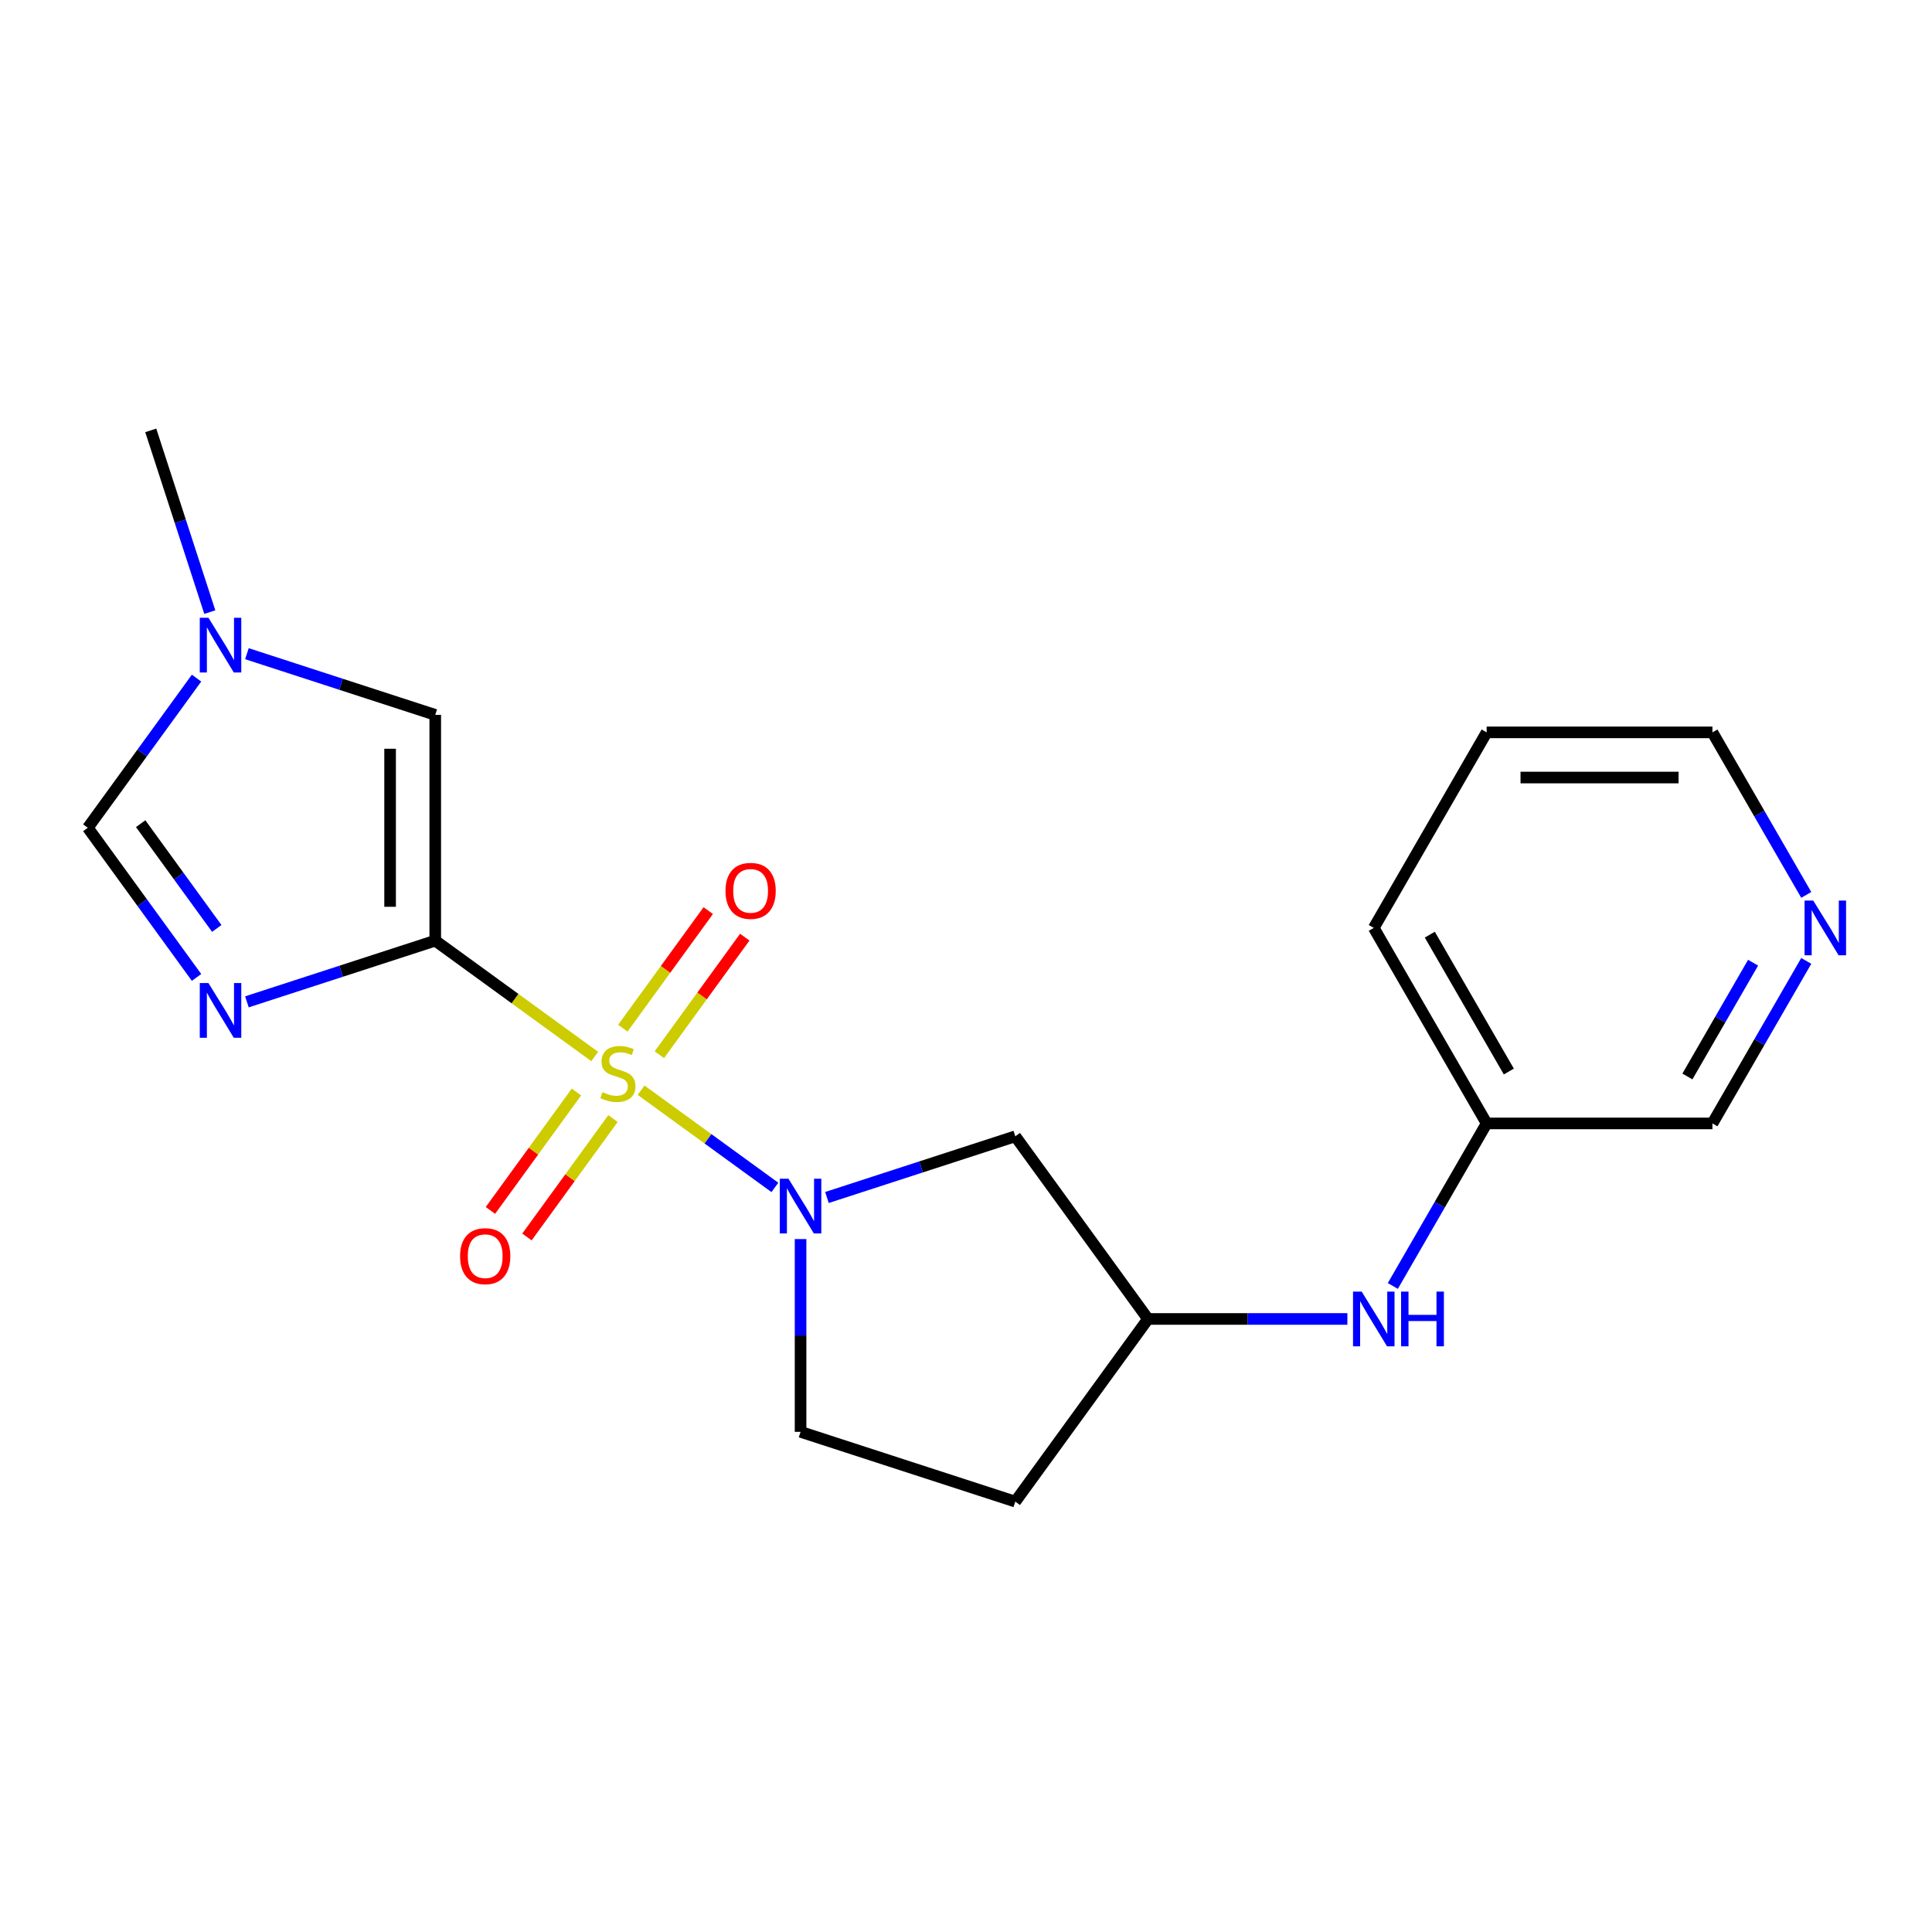 <?xml version='1.0' encoding='iso-8859-1'?>
<svg version='1.1' baseProfile='full'
              xmlns='http://www.w3.org/2000/svg'
                      xmlns:rdkit='http://www.rdkit.org/xml'
                      xmlns:xlink='http://www.w3.org/1999/xlink'
                  xml:space='preserve'
width='1000px' height='1000px' viewBox='0 0 1000 1000'>
<!-- END OF HEADER -->
<rect style='opacity:1.0;fill:#FFFFFF;stroke:none' width='1000' height='1000' x='0' y='0'> </rect>
<path class='bond-0' d='M 307.826,546.851 L 266.555,516.866' style='fill:none;fill-rule:evenodd;stroke:#CCCC00;stroke-width:6px;stroke-linecap:butt;stroke-linejoin:miter;stroke-opacity:1' />
<path class='bond-0' d='M 266.555,516.866 L 225.285,486.882' style='fill:none;fill-rule:evenodd;stroke:#000000;stroke-width:6px;stroke-linecap:butt;stroke-linejoin:miter;stroke-opacity:1' />
<path class='bond-1' d='M 331.829,564.29 L 366.454,589.447' style='fill:none;fill-rule:evenodd;stroke:#CCCC00;stroke-width:6px;stroke-linecap:butt;stroke-linejoin:miter;stroke-opacity:1' />
<path class='bond-1' d='M 366.454,589.447 L 401.079,614.604' style='fill:none;fill-rule:evenodd;stroke:#0000FF;stroke-width:6px;stroke-linecap:butt;stroke-linejoin:miter;stroke-opacity:1' />
<path class='bond-7' d='M 298.372,565.22 L 276.106,595.867' style='fill:none;fill-rule:evenodd;stroke:#CCCC00;stroke-width:6px;stroke-linecap:butt;stroke-linejoin:miter;stroke-opacity:1' />
<path class='bond-7' d='M 276.106,595.867 L 253.84,626.513' style='fill:none;fill-rule:evenodd;stroke:#FF0000;stroke-width:6px;stroke-linecap:butt;stroke-linejoin:miter;stroke-opacity:1' />
<path class='bond-7' d='M 317.28,578.958 L 295.014,609.605' style='fill:none;fill-rule:evenodd;stroke:#CCCC00;stroke-width:6px;stroke-linecap:butt;stroke-linejoin:miter;stroke-opacity:1' />
<path class='bond-7' d='M 295.014,609.605 L 272.748,640.251' style='fill:none;fill-rule:evenodd;stroke:#FF0000;stroke-width:6px;stroke-linecap:butt;stroke-linejoin:miter;stroke-opacity:1' />
<path class='bond-8' d='M 341.283,545.921 L 363.389,515.495' style='fill:none;fill-rule:evenodd;stroke:#CCCC00;stroke-width:6px;stroke-linecap:butt;stroke-linejoin:miter;stroke-opacity:1' />
<path class='bond-8' d='M 363.389,515.495 L 385.495,485.068' style='fill:none;fill-rule:evenodd;stroke:#FF0000;stroke-width:6px;stroke-linecap:butt;stroke-linejoin:miter;stroke-opacity:1' />
<path class='bond-8' d='M 322.375,532.183 L 344.481,501.757' style='fill:none;fill-rule:evenodd;stroke:#CCCC00;stroke-width:6px;stroke-linecap:butt;stroke-linejoin:miter;stroke-opacity:1' />
<path class='bond-8' d='M 344.481,501.757 L 366.587,471.33' style='fill:none;fill-rule:evenodd;stroke:#FF0000;stroke-width:6px;stroke-linecap:butt;stroke-linejoin:miter;stroke-opacity:1' />
<path class='bond-2' d='M 225.285,486.882 L 176.545,502.718' style='fill:none;fill-rule:evenodd;stroke:#000000;stroke-width:6px;stroke-linecap:butt;stroke-linejoin:miter;stroke-opacity:1' />
<path class='bond-2' d='M 176.545,502.718 L 127.805,518.555' style='fill:none;fill-rule:evenodd;stroke:#0000FF;stroke-width:6px;stroke-linecap:butt;stroke-linejoin:miter;stroke-opacity:1' />
<path class='bond-3' d='M 225.285,486.882 L 225.285,370.021' style='fill:none;fill-rule:evenodd;stroke:#000000;stroke-width:6px;stroke-linecap:butt;stroke-linejoin:miter;stroke-opacity:1' />
<path class='bond-3' d='M 201.913,469.352 L 201.913,387.55' style='fill:none;fill-rule:evenodd;stroke:#000000;stroke-width:6px;stroke-linecap:butt;stroke-linejoin:miter;stroke-opacity:1' />
<path class='bond-6' d='M 428.031,619.821 L 476.771,603.984' style='fill:none;fill-rule:evenodd;stroke:#0000FF;stroke-width:6px;stroke-linecap:butt;stroke-linejoin:miter;stroke-opacity:1' />
<path class='bond-6' d='M 476.771,603.984 L 525.511,588.148' style='fill:none;fill-rule:evenodd;stroke:#000000;stroke-width:6px;stroke-linecap:butt;stroke-linejoin:miter;stroke-opacity:1' />
<path class='bond-9' d='M 414.37,641.341 L 414.37,691.231' style='fill:none;fill-rule:evenodd;stroke:#0000FF;stroke-width:6px;stroke-linecap:butt;stroke-linejoin:miter;stroke-opacity:1' />
<path class='bond-9' d='M 414.37,691.231 L 414.37,741.121' style='fill:none;fill-rule:evenodd;stroke:#000000;stroke-width:6px;stroke-linecap:butt;stroke-linejoin:miter;stroke-opacity:1' />
<path class='bond-4' d='M 101.733,505.912 L 73.594,467.182' style='fill:none;fill-rule:evenodd;stroke:#0000FF;stroke-width:6px;stroke-linecap:butt;stroke-linejoin:miter;stroke-opacity:1' />
<path class='bond-4' d='M 73.594,467.182 L 45.455,428.451' style='fill:none;fill-rule:evenodd;stroke:#000000;stroke-width:6px;stroke-linecap:butt;stroke-linejoin:miter;stroke-opacity:1' />
<path class='bond-4' d='M 112.2,480.555 L 92.502,453.444' style='fill:none;fill-rule:evenodd;stroke:#0000FF;stroke-width:6px;stroke-linecap:butt;stroke-linejoin:miter;stroke-opacity:1' />
<path class='bond-4' d='M 92.502,453.444 L 72.805,426.332' style='fill:none;fill-rule:evenodd;stroke:#000000;stroke-width:6px;stroke-linecap:butt;stroke-linejoin:miter;stroke-opacity:1' />
<path class='bond-5' d='M 225.285,370.021 L 176.545,354.184' style='fill:none;fill-rule:evenodd;stroke:#000000;stroke-width:6px;stroke-linecap:butt;stroke-linejoin:miter;stroke-opacity:1' />
<path class='bond-5' d='M 176.545,354.184 L 127.805,338.348' style='fill:none;fill-rule:evenodd;stroke:#0000FF;stroke-width:6px;stroke-linecap:butt;stroke-linejoin:miter;stroke-opacity:1' />
<path class='bond-21' d='M 45.455,428.451 L 73.594,389.721' style='fill:none;fill-rule:evenodd;stroke:#000000;stroke-width:6px;stroke-linecap:butt;stroke-linejoin:miter;stroke-opacity:1' />
<path class='bond-21' d='M 73.594,389.721 L 101.733,350.99' style='fill:none;fill-rule:evenodd;stroke:#0000FF;stroke-width:6px;stroke-linecap:butt;stroke-linejoin:miter;stroke-opacity:1' />
<path class='bond-15' d='M 108.594,316.827 L 93.313,269.797' style='fill:none;fill-rule:evenodd;stroke:#0000FF;stroke-width:6px;stroke-linecap:butt;stroke-linejoin:miter;stroke-opacity:1' />
<path class='bond-15' d='M 93.313,269.797 L 78.032,222.767' style='fill:none;fill-rule:evenodd;stroke:#000000;stroke-width:6px;stroke-linecap:butt;stroke-linejoin:miter;stroke-opacity:1' />
<path class='bond-10' d='M 525.511,588.148 L 594.2,682.69' style='fill:none;fill-rule:evenodd;stroke:#000000;stroke-width:6px;stroke-linecap:butt;stroke-linejoin:miter;stroke-opacity:1' />
<path class='bond-13' d='M 414.37,741.121 L 525.511,777.233' style='fill:none;fill-rule:evenodd;stroke:#000000;stroke-width:6px;stroke-linecap:butt;stroke-linejoin:miter;stroke-opacity:1' />
<path class='bond-11' d='M 594.2,682.69 L 645.8,682.69' style='fill:none;fill-rule:evenodd;stroke:#000000;stroke-width:6px;stroke-linecap:butt;stroke-linejoin:miter;stroke-opacity:1' />
<path class='bond-11' d='M 645.8,682.69 L 697.4,682.69' style='fill:none;fill-rule:evenodd;stroke:#0000FF;stroke-width:6px;stroke-linecap:butt;stroke-linejoin:miter;stroke-opacity:1' />
<path class='bond-20' d='M 594.2,682.69 L 525.511,777.233' style='fill:none;fill-rule:evenodd;stroke:#000000;stroke-width:6px;stroke-linecap:butt;stroke-linejoin:miter;stroke-opacity:1' />
<path class='bond-14' d='M 720.923,665.609 L 745.207,623.547' style='fill:none;fill-rule:evenodd;stroke:#0000FF;stroke-width:6px;stroke-linecap:butt;stroke-linejoin:miter;stroke-opacity:1' />
<path class='bond-14' d='M 745.207,623.547 L 769.492,581.486' style='fill:none;fill-rule:evenodd;stroke:#000000;stroke-width:6px;stroke-linecap:butt;stroke-linejoin:miter;stroke-opacity:1' />
<path class='bond-12' d='M 934.921,497.363 L 910.637,539.424' style='fill:none;fill-rule:evenodd;stroke:#0000FF;stroke-width:6px;stroke-linecap:butt;stroke-linejoin:miter;stroke-opacity:1' />
<path class='bond-12' d='M 910.637,539.424 L 886.352,581.486' style='fill:none;fill-rule:evenodd;stroke:#000000;stroke-width:6px;stroke-linecap:butt;stroke-linejoin:miter;stroke-opacity:1' />
<path class='bond-12' d='M 907.395,498.295 L 890.396,527.738' style='fill:none;fill-rule:evenodd;stroke:#0000FF;stroke-width:6px;stroke-linecap:butt;stroke-linejoin:miter;stroke-opacity:1' />
<path class='bond-12' d='M 890.396,527.738 L 873.397,557.181' style='fill:none;fill-rule:evenodd;stroke:#000000;stroke-width:6px;stroke-linecap:butt;stroke-linejoin:miter;stroke-opacity:1' />
<path class='bond-17' d='M 934.921,463.2 L 910.637,421.138' style='fill:none;fill-rule:evenodd;stroke:#0000FF;stroke-width:6px;stroke-linecap:butt;stroke-linejoin:miter;stroke-opacity:1' />
<path class='bond-17' d='M 910.637,421.138 L 886.352,379.077' style='fill:none;fill-rule:evenodd;stroke:#000000;stroke-width:6px;stroke-linecap:butt;stroke-linejoin:miter;stroke-opacity:1' />
<path class='bond-16' d='M 769.492,581.486 L 886.352,581.486' style='fill:none;fill-rule:evenodd;stroke:#000000;stroke-width:6px;stroke-linecap:butt;stroke-linejoin:miter;stroke-opacity:1' />
<path class='bond-18' d='M 769.492,581.486 L 711.061,480.281' style='fill:none;fill-rule:evenodd;stroke:#000000;stroke-width:6px;stroke-linecap:butt;stroke-linejoin:miter;stroke-opacity:1' />
<path class='bond-18' d='M 780.968,554.619 L 740.067,483.776' style='fill:none;fill-rule:evenodd;stroke:#000000;stroke-width:6px;stroke-linecap:butt;stroke-linejoin:miter;stroke-opacity:1' />
<path class='bond-22' d='M 886.352,379.077 L 769.492,379.077' style='fill:none;fill-rule:evenodd;stroke:#000000;stroke-width:6px;stroke-linecap:butt;stroke-linejoin:miter;stroke-opacity:1' />
<path class='bond-22' d='M 868.823,402.449 L 787.021,402.449' style='fill:none;fill-rule:evenodd;stroke:#000000;stroke-width:6px;stroke-linecap:butt;stroke-linejoin:miter;stroke-opacity:1' />
<path class='bond-19' d='M 711.061,480.281 L 769.492,379.077' style='fill:none;fill-rule:evenodd;stroke:#000000;stroke-width:6px;stroke-linecap:butt;stroke-linejoin:miter;stroke-opacity:1' />
<path  class='atom-0' d='M 311.827 565.291
Q 312.147 565.411, 313.467 565.971
Q 314.787 566.531, 316.227 566.891
Q 317.707 567.211, 319.147 567.211
Q 321.827 567.211, 323.387 565.931
Q 324.947 564.611, 324.947 562.331
Q 324.947 560.771, 324.147 559.811
Q 323.387 558.851, 322.187 558.331
Q 320.987 557.811, 318.987 557.211
Q 316.467 556.451, 314.947 555.731
Q 313.467 555.011, 312.387 553.491
Q 311.347 551.971, 311.347 549.411
Q 311.347 545.851, 313.747 543.651
Q 316.187 541.451, 320.987 541.451
Q 324.267 541.451, 327.987 543.011
L 327.067 546.091
Q 323.667 544.691, 321.107 544.691
Q 318.347 544.691, 316.827 545.851
Q 315.307 546.971, 315.347 548.931
Q 315.347 550.451, 316.107 551.371
Q 316.907 552.291, 318.027 552.811
Q 319.187 553.331, 321.107 553.931
Q 323.667 554.731, 325.187 555.531
Q 326.707 556.331, 327.787 557.971
Q 328.907 559.571, 328.907 562.331
Q 328.907 566.251, 326.267 568.371
Q 323.667 570.451, 319.307 570.451
Q 316.787 570.451, 314.867 569.891
Q 312.987 569.371, 310.747 568.451
L 311.827 565.291
' fill='#CCCC00'/>
<path  class='atom-2' d='M 408.11 610.1
L 417.39 625.1
Q 418.31 626.58, 419.79 629.26
Q 421.27 631.94, 421.35 632.1
L 421.35 610.1
L 425.11 610.1
L 425.11 638.42
L 421.23 638.42
L 411.27 622.02
Q 410.11 620.1, 408.87 617.9
Q 407.67 615.7, 407.31 615.02
L 407.31 638.42
L 403.63 638.42
L 403.63 610.1
L 408.11 610.1
' fill='#0000FF'/>
<path  class='atom-3' d='M 107.884 508.834
L 117.164 523.834
Q 118.084 525.314, 119.564 527.994
Q 121.044 530.674, 121.124 530.834
L 121.124 508.834
L 124.884 508.834
L 124.884 537.154
L 121.004 537.154
L 111.044 520.754
Q 109.884 518.834, 108.644 516.634
Q 107.444 514.434, 107.084 513.754
L 107.084 537.154
L 103.404 537.154
L 103.404 508.834
L 107.884 508.834
' fill='#0000FF'/>
<path  class='atom-6' d='M 107.884 319.749
L 117.164 334.749
Q 118.084 336.229, 119.564 338.909
Q 121.044 341.589, 121.124 341.749
L 121.124 319.749
L 124.884 319.749
L 124.884 348.069
L 121.004 348.069
L 111.044 331.669
Q 109.884 329.749, 108.644 327.549
Q 107.444 325.349, 107.084 324.669
L 107.084 348.069
L 103.404 348.069
L 103.404 319.749
L 107.884 319.749
' fill='#0000FF'/>
<path  class='atom-8' d='M 238.138 650.193
Q 238.138 643.393, 241.498 639.593
Q 244.858 635.793, 251.138 635.793
Q 257.418 635.793, 260.778 639.593
Q 264.138 643.393, 264.138 650.193
Q 264.138 657.073, 260.738 660.993
Q 257.338 664.873, 251.138 664.873
Q 244.898 664.873, 241.498 660.993
Q 238.138 657.113, 238.138 650.193
M 251.138 661.673
Q 255.458 661.673, 257.778 658.793
Q 260.138 655.873, 260.138 650.193
Q 260.138 644.633, 257.778 641.833
Q 255.458 638.993, 251.138 638.993
Q 246.818 638.993, 244.458 641.793
Q 242.138 644.593, 242.138 650.193
Q 242.138 655.913, 244.458 658.793
Q 246.818 661.673, 251.138 661.673
' fill='#FF0000'/>
<path  class='atom-9' d='M 375.517 461.108
Q 375.517 454.308, 378.877 450.508
Q 382.237 446.708, 388.517 446.708
Q 394.797 446.708, 398.157 450.508
Q 401.517 454.308, 401.517 461.108
Q 401.517 467.988, 398.117 471.908
Q 394.717 475.788, 388.517 475.788
Q 382.277 475.788, 378.877 471.908
Q 375.517 468.028, 375.517 461.108
M 388.517 472.588
Q 392.837 472.588, 395.157 469.708
Q 397.517 466.788, 397.517 461.108
Q 397.517 455.548, 395.157 452.748
Q 392.837 449.908, 388.517 449.908
Q 384.197 449.908, 381.837 452.708
Q 379.517 455.508, 379.517 461.108
Q 379.517 466.828, 381.837 469.708
Q 384.197 472.588, 388.517 472.588
' fill='#FF0000'/>
<path  class='atom-12' d='M 704.801 668.53
L 714.081 683.53
Q 715.001 685.01, 716.481 687.69
Q 717.961 690.37, 718.041 690.53
L 718.041 668.53
L 721.801 668.53
L 721.801 696.85
L 717.921 696.85
L 707.961 680.45
Q 706.801 678.53, 705.561 676.33
Q 704.361 674.13, 704.001 673.45
L 704.001 696.85
L 700.321 696.85
L 700.321 668.53
L 704.801 668.53
' fill='#0000FF'/>
<path  class='atom-12' d='M 725.201 668.53
L 729.041 668.53
L 729.041 680.57
L 743.521 680.57
L 743.521 668.53
L 747.361 668.53
L 747.361 696.85
L 743.521 696.85
L 743.521 683.77
L 729.041 683.77
L 729.041 696.85
L 725.201 696.85
L 725.201 668.53
' fill='#0000FF'/>
<path  class='atom-13' d='M 938.523 466.121
L 947.803 481.121
Q 948.723 482.601, 950.203 485.281
Q 951.683 487.961, 951.763 488.121
L 951.763 466.121
L 955.523 466.121
L 955.523 494.441
L 951.643 494.441
L 941.683 478.041
Q 940.523 476.121, 939.283 473.921
Q 938.083 471.721, 937.723 471.041
L 937.723 494.441
L 934.043 494.441
L 934.043 466.121
L 938.523 466.121
' fill='#0000FF'/>
</svg>
